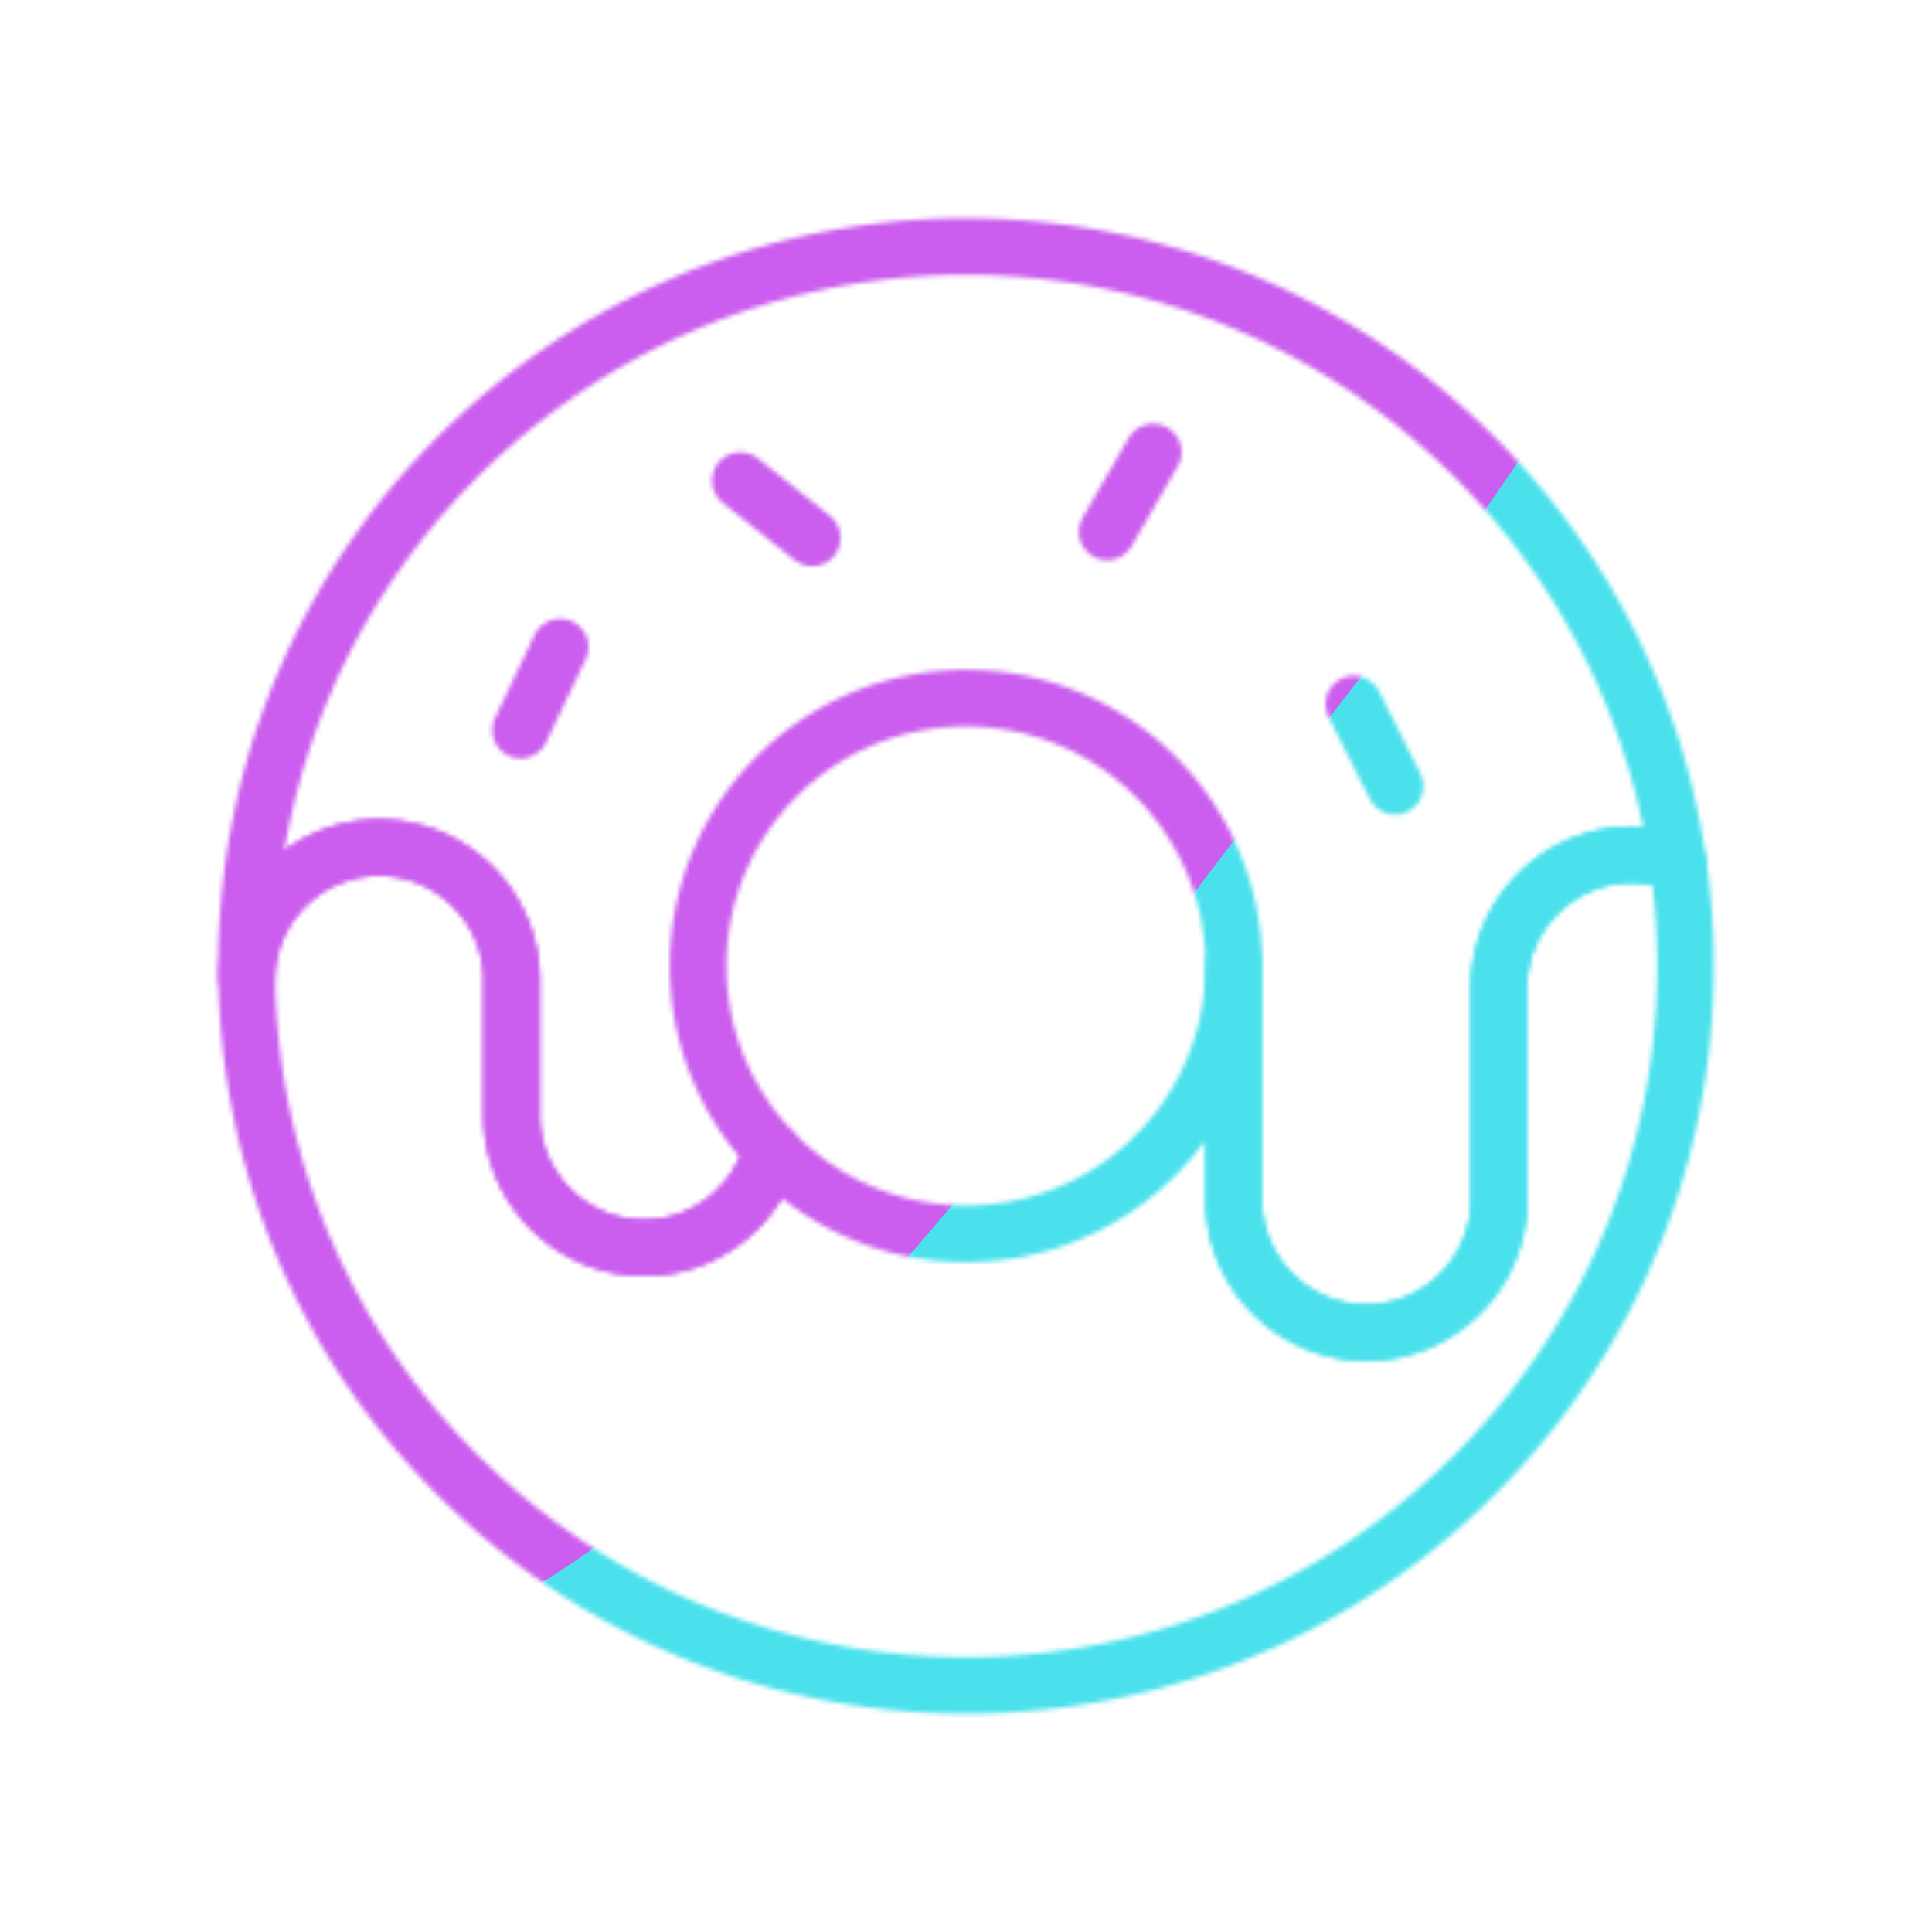 <svg xmlns="http://www.w3.org/2000/svg" width="430" height="430" style="width:100%;height:100%;transform:translate3d(0,0,0);content-visibility:visible" viewBox="0 0 430 430"><defs><clipPath id="c"><path d="M0 0h430v430H0z"/></clipPath><clipPath id="d"><path d="M0 0h430v430H0z"/></clipPath><clipPath id="b"><path d="M0 0h430v430H0z"/></clipPath><filter id="f" width="300%" height="300%" x="-100%" y="-100%"><feGaussianBlur result="filter_result_0" stdDeviation="52.5 52.5"/></filter><mask id="e" mask-type="alpha"><use xmlns:ns1="http://www.w3.org/1999/xlink" ns1:href="#a"/></mask><g id="a" fill-opacity="0" stroke-linecap="round" stroke-linejoin="round" clip-path="url(#b)" style="display:block"><g stroke-width="12.6" style="display:block"><path stroke="#121331" d="M373.5 192.16a29.11 29.11 0 0 0-10.38-1.9c-8.32 0-15.86 3.49-21.23 9.09-5.12 5.3-8.27 12.51-8.27 20.41v47.35c0 16.22-13.27 29.5-29.5 29.5-16.22 0-29.5-13.28-29.5-29.5V215c0 7.89-1.53 15.42-4.31 22.31-8.84 21.88-30.27 37.31-55.31 37.31-17 0-32.34-7.11-43.2-18.52-3.46 12.43-14.91 21.63-28.42 21.63-16.22 0-29.5-13.28-29.5-29.5v-30.07c0-8.12-3.32-15.49-8.66-20.84-5.35-5.34-12.72-8.66-20.84-8.66-15.99 0-29.13 12.9-29.48 28.82v.04c.1 6.71.62 13.31 1.52 19.79 4.98 35.7 21.73 67.64 46.21 91.75 28.91 28.49 68.58 46.06 112.37 46.06 48.45 0 91.88-21.52 121.23-55.52 16.06-18.58 27.9-40.89 34.07-65.46 1.38-5.5 2.48-11.11 3.28-16.83 1.01-7.29 1.54-14.74 1.54-22.31 0-7.75-.55-15.38-1.62-22.84z" class="primary"/><path stroke="#121331" d="M373.5 192.16a29.11 29.11 0 0 0-10.38-1.9c-8.32 0-15.86 3.49-21.23 9.09-5.12 5.3-8.27 12.51-8.27 20.41v47.35c0 16.22-13.27 29.5-29.5 29.5-16.22 0-29.5-13.28-29.5-29.5V215c0-32.93-26.69-59.62-59.62-59.62-16.44 0-31.33 6.65-42.12 17.42-10.81 10.79-17.5 25.71-17.5 42.2 0 7.89 1.53 15.42 4.31 22.31a59.848 59.848 0 0 0 12.11 18.79c-3.46 12.43-14.91 21.63-28.42 21.63-16.22 0-29.5-13.28-29.5-29.5v-30.07c0-8.12-3.32-15.49-8.66-20.84-5.35-5.34-12.72-8.66-20.84-8.66-15.99 0-29.13 12.9-29.48 28.82-.01-.82-.02-1.65-.02-2.48 0-88.43 71.69-160.12 160.12-160.12 51.66 0 97.61 24.47 126.89 62.46 16.44 21.32 27.63 46.91 31.61 74.82z" class="primary"/><path stroke="#08A88A" d="M115.865 162.508 124.667 144m131.996-43.381-10.247 17.748m54.883 38.33 9.2 18.313m-129.715-55.27-16.024-12.778" class="secondary"/></g><path class="primary" style="display:none"/></g></defs><g clip-path="url(#c)"><g clip-path="url(#d)" mask="url(#e)" style="display:block"><g filter="url(#f)" transform="rotate(-94 238.762 -16.565) scale(2.4)"><g class="design"><path fill="#4BE1EC" d="M0-250c137.975 0 250 112.025 250 250S137.975 250 0 250-250 137.975-250 0-137.975-250 0-250z" class="primary"/></g><g class="design"><path fill="#CB5EEE" d="M113.242-295.384c97.478 0 176.5 79.022 176.5 176.5s-79.022 176.5-176.5 176.5c-43.948 0-74.396-34.057-105.29-60.631-37.631-32.369-71.21-62.338-71.21-115.869 0-97.478 79.022-176.5 176.5-176.5z" class="secondary"/></g></g></g></g></svg>